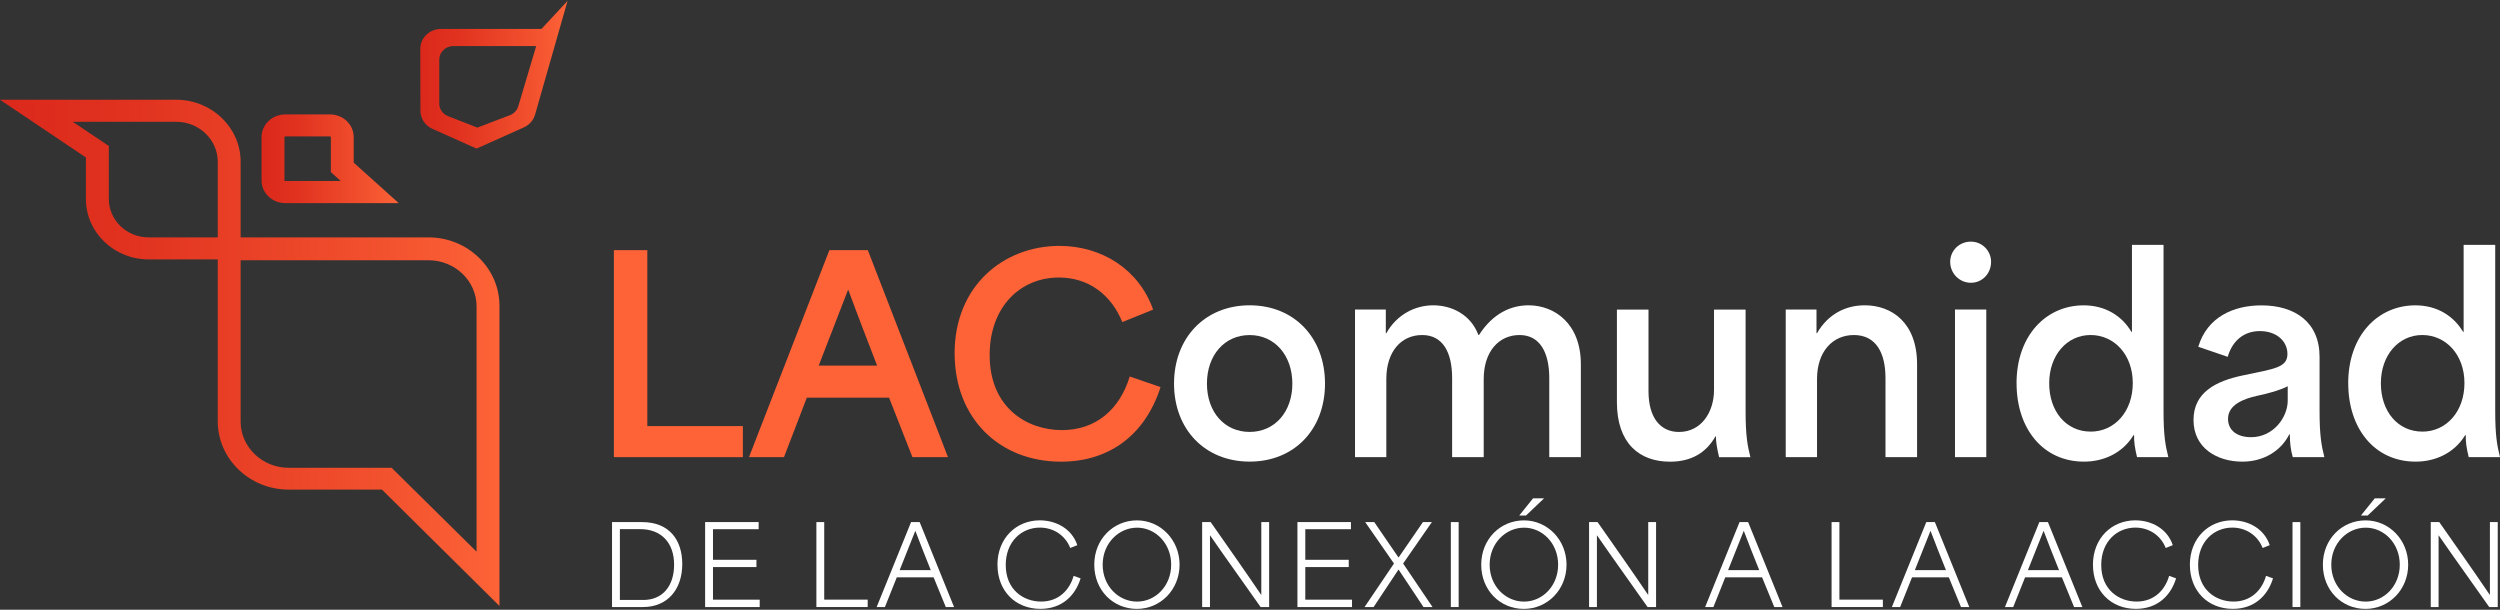 <svg xmlns="http://www.w3.org/2000/svg" width="246" height="60" viewBox="0 0 246 60" fill="none">
  <rect x="0" y="0" width="246" height="60" fill="#333333" stroke="none"/>
  <path d="M34.805 16V13.497C34.805 12.262 33.763 11.259 32.478 11.259H28.061C26.78 11.259 25.735 12.262 25.735 13.497V17.749C25.735 18.984 26.777 19.987 28.061 19.987H39.236L34.801 16.003L34.805 16ZM28.065 17.816C28.026 17.816 27.991 17.784 27.991 17.745V13.494C27.991 13.455 28.023 13.423 28.065 13.423H32.482C32.52 13.423 32.556 13.455 32.556 13.494V16.939L33.527 17.812H28.065V17.816Z" fill="url(#paint0_linear_3334_7975)"/>
  <path d="M42.164 23.358H23.679V15.915C23.679 12.554 20.835 9.815 17.344 9.815H0L8.454 15.496V19.589C8.454 22.862 11.22 25.526 14.624 25.526H21.427V41.456C21.427 45.162 24.559 48.178 28.41 48.178H37.585L49.146 59.627V30.081C49.146 26.375 46.014 23.358 42.164 23.358ZM21.427 23.358H14.624C12.466 23.358 10.71 21.669 10.71 19.589V14.366L7.166 11.987H17.344C19.597 11.987 21.427 13.75 21.427 15.918V23.362V23.358ZM46.894 54.284L38.535 46.031H28.41C25.802 46.031 23.679 43.993 23.679 41.491V25.608H42.164C44.772 25.608 46.894 27.645 46.894 30.148V54.284Z" fill="url(#paint1_linear_3334_7975)"/>
  <path d="M53.282 2.847H43.399C42.266 2.847 41.351 3.73 41.355 4.821L41.369 10.899C41.369 11.663 41.833 12.36 42.551 12.68L46.891 14.62L51.544 12.536C52.089 12.293 52.494 11.829 52.652 11.273L55.848 0.084L53.279 2.847H53.282ZM50.178 11.332L46.975 12.557L44.086 11.427C43.565 11.223 43.223 10.734 43.223 10.192V5.867C43.223 5.131 43.843 4.533 44.606 4.533H52.761L50.998 10.46C50.878 10.857 50.576 11.178 50.178 11.332Z" fill="url(#paint2_linear_3334_7975)"/>
  <path d="M60.406 24.615H63.697V41.928H73.098V44.983H60.406V24.615Z" fill="#FD6337"/>
  <path d="M81.608 24.615H85.394L93.282 44.983H89.783C89.027 43.026 88.242 41.094 87.485 39.133H79.39C78.634 41.09 77.901 43.022 77.145 44.983H73.699L81.611 24.615H81.608ZM86.306 35.973C85.472 33.805 84.504 31.323 83.487 28.557H83.434L80.562 35.973H86.306Z" fill="#FD6337"/>
  <path d="M93.933 34.772C93.933 28.089 98.79 24.196 104.249 24.196C108.426 24.196 112.083 26.519 113.466 30.465L110.436 31.693C109.366 29.057 107.174 27.308 104.196 27.308C100.384 27.308 97.382 30.208 97.382 34.931C97.382 40.178 101.116 42.322 104.485 42.322C107.853 42.322 110.176 40.284 111.168 37.046L114.198 38.091C112.657 42.895 109.053 45.429 104.407 45.429C98.322 45.429 93.937 41.146 93.937 34.776L93.933 34.772Z" fill="#FD6337"/>
  <path d="M115.525 37.746C115.525 33.231 118.58 30.042 122.966 30.042C127.351 30.042 130.381 33.227 130.381 37.746C130.381 42.265 127.351 45.422 122.966 45.422C118.58 45.422 115.525 42.262 115.525 37.746ZM122.966 42.501C125.447 42.501 127.168 40.516 127.168 37.75C127.168 34.983 125.443 32.97 122.966 32.97C120.488 32.97 118.763 34.955 118.763 37.75C118.763 40.544 120.488 42.501 122.966 42.501Z" fill="white"/>
  <path d="M133.334 30.461H136.364V32.784H136.417C137.462 30.929 139.264 30.042 141.038 30.042C142.812 30.042 144.72 30.929 145.476 32.967H145.529C146.94 30.774 148.742 30.042 150.411 30.042C152.969 30.042 155.556 31.844 155.556 35.839V44.979H152.448V37.197C152.448 34.744 151.562 32.967 149.524 32.967C147.486 32.967 145.997 34.586 145.997 37.303V44.979H142.889V37.197C142.889 34.716 142.003 32.967 139.94 32.967C137.878 32.967 136.414 34.586 136.414 37.303V44.979H133.334V30.461Z" fill="white"/>
  <path d="M159.104 39.577V30.465H162.212V38.482C162.212 41.147 163.412 42.505 165.214 42.505C167.407 42.505 168.659 40.548 168.659 38.38V30.468H171.767V40.443C171.767 42.871 171.95 43.839 172.239 44.986H169.159C168.952 44.124 168.846 43.473 168.846 42.949H168.793C167.906 44.515 166.47 45.43 164.327 45.43C161.325 45.43 159.104 43.628 159.104 39.58V39.577Z" fill="white"/>
  <path d="M175.712 30.461H178.743V32.784H178.795C179.894 30.876 181.643 30.042 183.494 30.042C186.13 30.042 188.64 31.738 188.64 35.839V44.979H185.532V37.197C185.532 34.793 184.645 32.967 182.424 32.967C180.334 32.967 178.795 34.586 178.795 37.303V44.979H175.716V30.461H175.712Z" fill="white"/>
  <path d="M193.937 23.777C195.059 23.777 195.922 24.692 195.922 25.762C195.922 26.91 195.059 27.825 193.937 27.825C192.814 27.825 191.899 26.91 191.899 25.762C191.899 24.692 192.761 23.777 193.937 23.777ZM192.371 30.461H195.45V44.979H192.371V30.461Z" fill="white"/>
  <path d="M198.427 37.721C198.427 32.97 201.377 30.045 205.033 30.045C207.201 30.045 208.82 31.115 209.732 32.657H209.785V24.094H212.892V40.438C212.892 42.867 213.075 43.835 213.364 44.982H210.284C210.077 44.12 209.971 43.469 209.996 42.814H209.943C208.845 44.616 206.966 45.425 205.062 45.425C201.039 45.425 198.431 42.188 198.431 37.721H198.427ZM205.713 42.473C208.088 42.473 209.866 40.488 209.866 37.693C209.866 34.899 208.039 32.966 205.713 32.966C203.386 32.966 201.641 34.951 201.641 37.718C201.641 40.484 203.312 42.469 205.713 42.469V42.473Z" fill="white"/>
  <path d="M215.842 41.325C215.842 38.584 218.087 37.486 220.699 36.94C223.778 36.289 225.084 36.183 225.084 34.825C225.084 33.596 224.039 32.579 222.367 32.579C220.906 32.579 219.703 33.413 219.206 35.113L216.31 34.121C217.197 31.172 219.808 30.049 222.525 30.049C225.816 30.049 228.245 31.692 228.245 35.113V40.438C228.245 42.842 228.428 43.835 228.716 44.982H225.608C225.401 44.25 225.32 43.571 225.32 42.737H225.267C224.458 44.356 222.761 45.426 220.646 45.426C218.165 45.426 215.842 44.095 215.842 41.325ZM221.484 43.022C223.729 43.022 225.112 41.037 225.112 39.418V38.006C224.356 38.397 223.233 38.71 222.11 38.946C220.804 39.235 219.238 39.808 219.238 41.216C219.238 42.364 220.153 43.018 221.484 43.018V43.022Z" fill="white"/>
  <path d="M231.063 37.721C231.063 32.97 234.013 30.045 237.67 30.045C239.838 30.045 241.457 31.115 242.368 32.657H242.421V24.094H245.529V40.438C245.529 42.867 245.712 43.835 246 44.982H242.921C242.713 44.12 242.607 43.469 242.632 42.814H242.579C241.481 44.616 239.602 45.425 237.698 45.425C233.675 45.425 231.067 42.188 231.067 37.721H231.063ZM238.349 42.473C240.725 42.473 242.502 40.488 242.502 37.693C242.502 34.899 240.675 32.966 238.349 32.966C236.022 32.966 234.277 34.951 234.277 37.718C234.277 40.484 235.949 42.469 238.349 42.469V42.473Z" fill="white"/>
  <path d="M60.223 51.374H63.169C65.956 51.374 67.135 53.239 67.135 55.499C67.135 57.987 65.699 59.733 63.267 59.733H60.223V51.374ZM63.309 59.036C65.153 59.036 66.332 57.716 66.332 55.562C66.332 53.408 65.069 52.067 62.999 52.067H60.997V59.036H63.313H63.309Z" fill="white"/>
  <path d="M69.387 51.374H74.649V52.071H70.158V55.084H74.434V55.802H70.158V59.008H74.755V59.736H69.384V51.377L69.387 51.374Z" fill="white"/>
  <path d="M80.333 51.374H81.104V59.004H85.38V59.733H80.333V51.374Z" fill="white"/>
  <path d="M89.645 51.374H90.494L93.879 59.733H93.066C92.669 58.758 92.264 57.783 91.866 56.808H88.245C87.847 57.783 87.463 58.758 87.076 59.733H86.263L89.649 51.374H89.645ZM91.588 56.101C91.032 54.728 90.483 53.313 90.078 52.254H90.057C89.769 52.993 89.124 54.58 88.526 56.101H91.592H91.588Z" fill="white"/>
  <path d="M98.148 55.587C98.148 52.94 100.014 51.201 102.319 51.201C103.875 51.201 105.458 51.993 106.008 53.644L105.311 53.922C104.807 52.648 103.639 51.916 102.33 51.916C100.517 51.916 98.965 53.288 98.965 55.593C98.965 58.036 100.711 59.194 102.449 59.194C104.188 59.194 105.258 58.036 105.645 56.663L106.331 56.91C105.807 58.624 104.487 59.912 102.375 59.912C99.901 59.912 98.152 58.131 98.152 55.583L98.148 55.587Z" fill="white"/>
  <path d="M107.676 55.566C107.676 53.046 109.563 51.205 111.879 51.205C114.194 51.205 116.07 53.123 116.07 55.566C116.07 58.008 114.205 59.916 111.868 59.916C109.531 59.916 107.676 58.082 107.676 55.566ZM111.889 59.198C113.691 59.198 115.243 57.667 115.243 55.566C115.243 53.465 113.698 51.923 111.889 51.923C110.08 51.923 108.503 53.458 108.503 55.566C108.503 57.674 110.07 59.198 111.889 59.198Z" fill="white"/>
  <path d="M118.291 51.374H119.129C120.779 53.732 122.43 56.069 124.091 58.522H124.112V51.374H124.883V59.733H124.045C122.416 57.407 120.744 55.101 119.072 52.68H119.062V59.733H118.291V51.374Z" fill="white"/>
  <path d="M127.671 51.374H132.932V52.071H128.441V55.084H132.717V55.802H128.441V59.008H133.038V59.736H127.667V51.377L127.671 51.374Z" fill="white"/>
  <path d="M137.155 55.467V55.435C136.223 54.084 135.28 52.736 134.336 51.374H135.227L137.606 54.848H137.627C138.429 53.69 139.225 52.532 140.017 51.374H140.897C139.953 52.736 139.01 54.084 138.078 55.435V55.467C139.031 56.893 139.996 58.307 140.96 59.733H140.07C139.257 58.512 138.451 57.29 137.627 56.055H137.606C136.793 57.287 135.976 58.508 135.163 59.733H134.273L137.155 55.467Z" fill="white"/>
  <path d="M142.762 51.374H143.532V59.733H142.762V51.374Z" fill="white"/>
  <path d="M145.753 55.566C145.753 53.046 147.64 51.205 149.956 51.205C152.272 51.205 154.147 53.123 154.147 55.566C154.147 58.008 152.282 59.916 149.945 59.916C147.608 59.916 145.753 58.082 145.753 55.566ZM149.966 59.198C151.768 59.198 153.32 57.667 153.32 55.566C153.32 53.465 151.775 51.923 149.966 51.923C148.157 51.923 146.581 53.458 146.581 55.566C146.581 57.674 148.147 59.198 149.966 59.198ZM150.853 49.037H151.937L150.156 50.73H149.491L150.853 49.037Z" fill="white"/>
  <path d="M156.365 51.374H157.202C158.853 53.732 160.504 56.069 162.165 58.522H162.186V51.374H162.957V59.733H162.119C160.49 57.407 158.818 55.101 157.146 52.68H157.136V59.733H156.365V51.374Z" fill="white"/>
  <path d="M171.168 51.374H172.016L175.402 59.733H174.589C174.191 58.758 173.786 57.783 173.389 56.808H169.767C169.369 57.783 168.986 58.758 168.599 59.733H167.786L171.171 51.374H171.168ZM173.107 56.101C172.551 54.728 172.002 53.313 171.597 52.254H171.576C171.288 52.993 170.643 54.58 170.045 56.101H173.111H173.107Z" fill="white"/>
  <path d="M180.227 51.374H180.998V59.004H185.274V59.733H180.227V51.374Z" fill="white"/>
  <path d="M189.543 51.374H190.392L193.777 59.733H192.964C192.567 58.758 192.162 57.783 191.764 56.808H188.143C187.745 57.783 187.361 58.758 186.974 59.733H186.161L189.547 51.374H189.543ZM191.483 56.101C190.927 54.728 190.377 53.313 189.973 52.254H189.952C189.663 52.993 189.019 54.58 188.421 56.101H191.486H191.483Z" fill="white"/>
  <path d="M200.669 51.374H201.517L204.903 59.733H204.09C203.692 58.758 203.287 57.783 202.89 56.808H199.268C198.87 57.783 198.487 58.758 198.1 59.733H197.287L200.672 51.374H200.669ZM202.608 56.101C202.052 54.728 201.503 53.313 201.098 52.254H201.077C200.789 52.993 200.144 54.58 199.546 56.101H202.612H202.608Z" fill="white"/>
  <path d="M205.944 55.587C205.944 52.94 207.81 51.201 210.115 51.201C211.671 51.201 213.254 51.993 213.803 53.644L213.107 53.922C212.603 52.648 211.435 51.916 210.126 51.916C208.313 51.916 206.761 53.288 206.761 55.593C206.761 58.036 208.507 59.194 210.245 59.194C211.984 59.194 213.054 58.036 213.441 56.663L214.127 56.91C213.603 58.624 212.283 59.912 210.171 59.912C207.697 59.912 205.948 58.131 205.948 55.583L205.944 55.587Z" fill="white"/>
  <path d="M215.482 55.587C215.482 52.94 217.347 51.201 219.653 51.201C221.208 51.201 222.792 51.993 223.341 53.644L222.644 53.922C222.141 52.648 220.972 51.916 219.663 51.916C217.851 51.916 216.298 53.288 216.298 55.593C216.298 58.036 218.044 59.194 219.783 59.194C221.521 59.194 222.591 58.036 222.978 56.663L223.665 56.91C223.14 58.624 221.821 59.912 219.709 59.912C217.235 59.912 215.485 58.131 215.485 55.583L215.482 55.587Z" fill="white"/>
  <path d="M225.583 51.374H226.354V59.733H225.583V51.374Z" fill="white"/>
  <path d="M228.571 55.566C228.571 53.046 230.458 51.205 232.774 51.205C235.089 51.205 236.965 53.123 236.965 55.566C236.965 58.008 235.1 59.916 232.763 59.916C230.426 59.916 228.571 58.082 228.571 55.566ZM232.784 59.198C234.586 59.198 236.138 57.667 236.138 55.566C236.138 53.465 234.593 51.923 232.784 51.923C230.975 51.923 229.398 53.458 229.398 55.566C229.398 57.674 230.965 59.198 232.784 59.198ZM233.675 49.037H234.759L232.978 50.73H232.313L233.675 49.037Z" fill="white"/>
  <path d="M239.186 51.374H240.024C241.674 53.732 243.325 56.069 244.986 58.522H245.007V51.374H245.778V59.733H244.94C243.311 57.407 241.639 55.101 239.967 52.68H239.957V59.733H239.186V51.374Z" fill="white"/>
  <defs>
    <linearGradient id="paint0_linear_3334_7975" x1="25.738" y1="15.62" x2="39.239" y2="15.62" gradientUnits="userSpaceOnUse">
      <stop stop-color="#DB281B"/>
      <stop offset="0.27" stop-color="#E13320"/>
      <stop offset="0.76" stop-color="#F2512E"/>
      <stop offset="1" stop-color="#FD6337"/>
    </linearGradient>
    <linearGradient id="paint1_linear_3334_7975" x1="0" y1="34.723" x2="49.146" y2="34.723" gradientUnits="userSpaceOnUse">
      <stop stop-color="#DB281B"/>
      <stop offset="0.27" stop-color="#E13320"/>
      <stop offset="0.76" stop-color="#F2512E"/>
      <stop offset="1" stop-color="#FD6337"/>
    </linearGradient>
    <linearGradient id="paint2_linear_3334_7975" x1="41.355" y1="7.352" x2="55.851" y2="7.352" gradientUnits="userSpaceOnUse">
      <stop stop-color="#DB281B"/>
      <stop offset="0.27" stop-color="#E13320"/>
      <stop offset="0.76" stop-color="#F2512E"/>
      <stop offset="1" stop-color="#FD6337"/>
    </linearGradient>
  </defs>
</svg>